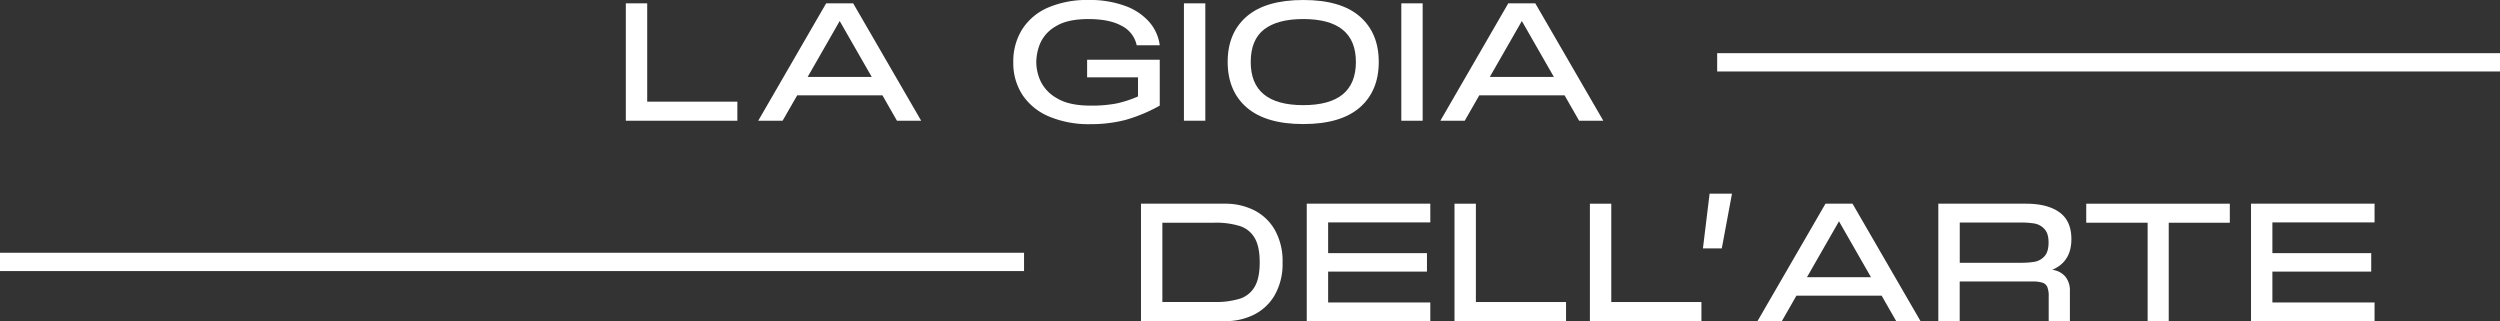 <svg xmlns="http://www.w3.org/2000/svg" viewBox="0 0 994.12 127.66"><rect x="0" y="0" width="994.12" height="127.66" fill="#333333" stroke="none"/><defs><style>.cls-1{fill:#fff;}</style></defs><g id="Livello_2" data-name="Livello 2"><g id="Livello_1-2" data-name="Livello 1"><path class="cls-1" d="M257.36,1.33v39.1h35.85V48H248.86V1.33Z"/><path class="cls-1" d="M366.3,48h-9.63L350.9,37.91H317L311.2,48h-9.69l27-46.67h10.75ZM333.9,8.36,321.16,30.6h25.49Z"/><path class="cls-1" d="M406.5,11.62A22.88,22.88,0,0,1,416.79,3a39.16,39.16,0,0,1,16.09-3,40.39,40.39,0,0,1,14.64,2.39,23.15,23.15,0,0,1,9.56,6.44A17.48,17.48,0,0,1,461.17,18H452a11.17,11.17,0,0,0-5.87-7.67q-4.87-2.74-13.25-2.75t-13,2.85a14.72,14.72,0,0,0-6.21,6.71,19.89,19.89,0,0,0-1.59,7.63,18.36,18.36,0,0,0,1.75,7.6,15.63,15.63,0,0,0,6.54,6.74Q425.18,42,433.68,42a52.78,52.78,0,0,0,10.16-.83,44.39,44.39,0,0,0,8.69-2.82V30.74H432.29v-7h28.88V42a62.89,62.89,0,0,1-13.71,5.71,54.44,54.44,0,0,1-13.85,1.66,40.62,40.62,0,0,1-16.36-3,23.64,23.64,0,0,1-10.62-8.56,23,23,0,0,1-3.69-13A23.82,23.82,0,0,1,406.5,11.62Z"/><path class="cls-1" d="M470.79,1.33h8.5V48h-8.5Z"/><path class="cls-1" d="M495.75,42.75q-7.56-6.57-7.57-18.12t7.57-18.09Q503.33,0,518.26,0T540.7,6.54q7.56,6.54,7.56,18.09T540.7,42.75q-7.58,6.57-22.44,6.58T495.75,42.75Zm43.42-18.12q0-17.05-20.91-17.06-10.23,0-15.57,4.11t-5.34,13q0,17.13,20.91,17.13T539.17,24.63Z"/><path class="cls-1" d="M557.23,1.33h8.49V48h-8.49Z"/><path class="cls-1" d="M637.55,48h-9.62l-5.78-10.09H588.23L582.45,48h-9.69l27-46.67h10.75ZM605.16,8.36,592.41,30.6H617.9Z"/><path class="cls-1" d="M498.65,83.58a19.71,19.71,0,0,1,8.27,7.83,25.16,25.16,0,0,1,3.09,13,25,25,0,0,1-3.09,12.88,19.59,19.59,0,0,1-8.27,7.83,25.4,25.4,0,0,1-11.55,2.59H453.71V81H487.1A25.4,25.4,0,0,1,498.65,83.58Zm-15.86,36.51a32.69,32.69,0,0,0,10.26-1.32,10.53,10.53,0,0,0,5.87-4.75q2-3.42,2-9.66c0-4.2-.66-7.45-2-9.73a10.51,10.51,0,0,0-5.87-4.74,32.36,32.36,0,0,0-10.26-1.33H462.21v31.53Z"/><path class="cls-1" d="M568.76,81v7.44H528.13v12.21h39.3V108h-39.3v12.28h40.63v7.37H519.63V81Z"/><path class="cls-1" d="M586.88,81v39.1h35.85v7.57H578.38V81Z"/><path class="cls-1" d="M640.72,81v39.1h35.85v7.57H632.22V81Z"/><path class="cls-1" d="M679.82,77h8.9l-4.05,21.77h-7.5Z"/><path class="cls-1" d="M763.67,127.66H754l-5.77-10.09H714.34l-5.77,10.09h-9.69L725.9,81h10.75ZM731.27,88l-12.74,22.24H744Z"/><path class="cls-1" d="M821.29,110a8.82,8.82,0,0,1,1.8,5.78v11.88h-8.43v-9.82a9.63,9.63,0,0,0-.54-3.69,3.08,3.08,0,0,0-1.89-1.72,12.38,12.38,0,0,0-4.08-.5H779.27v15.73h-8.5V81h34.86q8.57,0,13.31,3.42t4.74,10.66q0,9-7.63,12.21A8.06,8.06,0,0,1,821.29,110Zm-42-21.51v16h24.17a32.35,32.35,0,0,0,5.61-.4,6.91,6.91,0,0,0,3.88-2.15c1.1-1.18,1.66-3,1.66-5.48s-.56-4.24-1.66-5.41a7,7,0,0,0-3.88-2.16,33.38,33.38,0,0,0-5.61-.4Z"/><path class="cls-1" d="M886.68,81v7.57H862.39v39.1H854V88.56H829.59V81Z"/><path class="cls-1" d="M944.24,81v7.44H903.61v12.21h39.3V108h-39.3v12.28h40.63v7.37H895.11V81Z"/><rect class="cls-1" y="100.51" width="407.21" height="7.28"/><rect class="cls-1" x="682.83" y="21.14" width="311.29" height="7.28"/></g></g></svg>